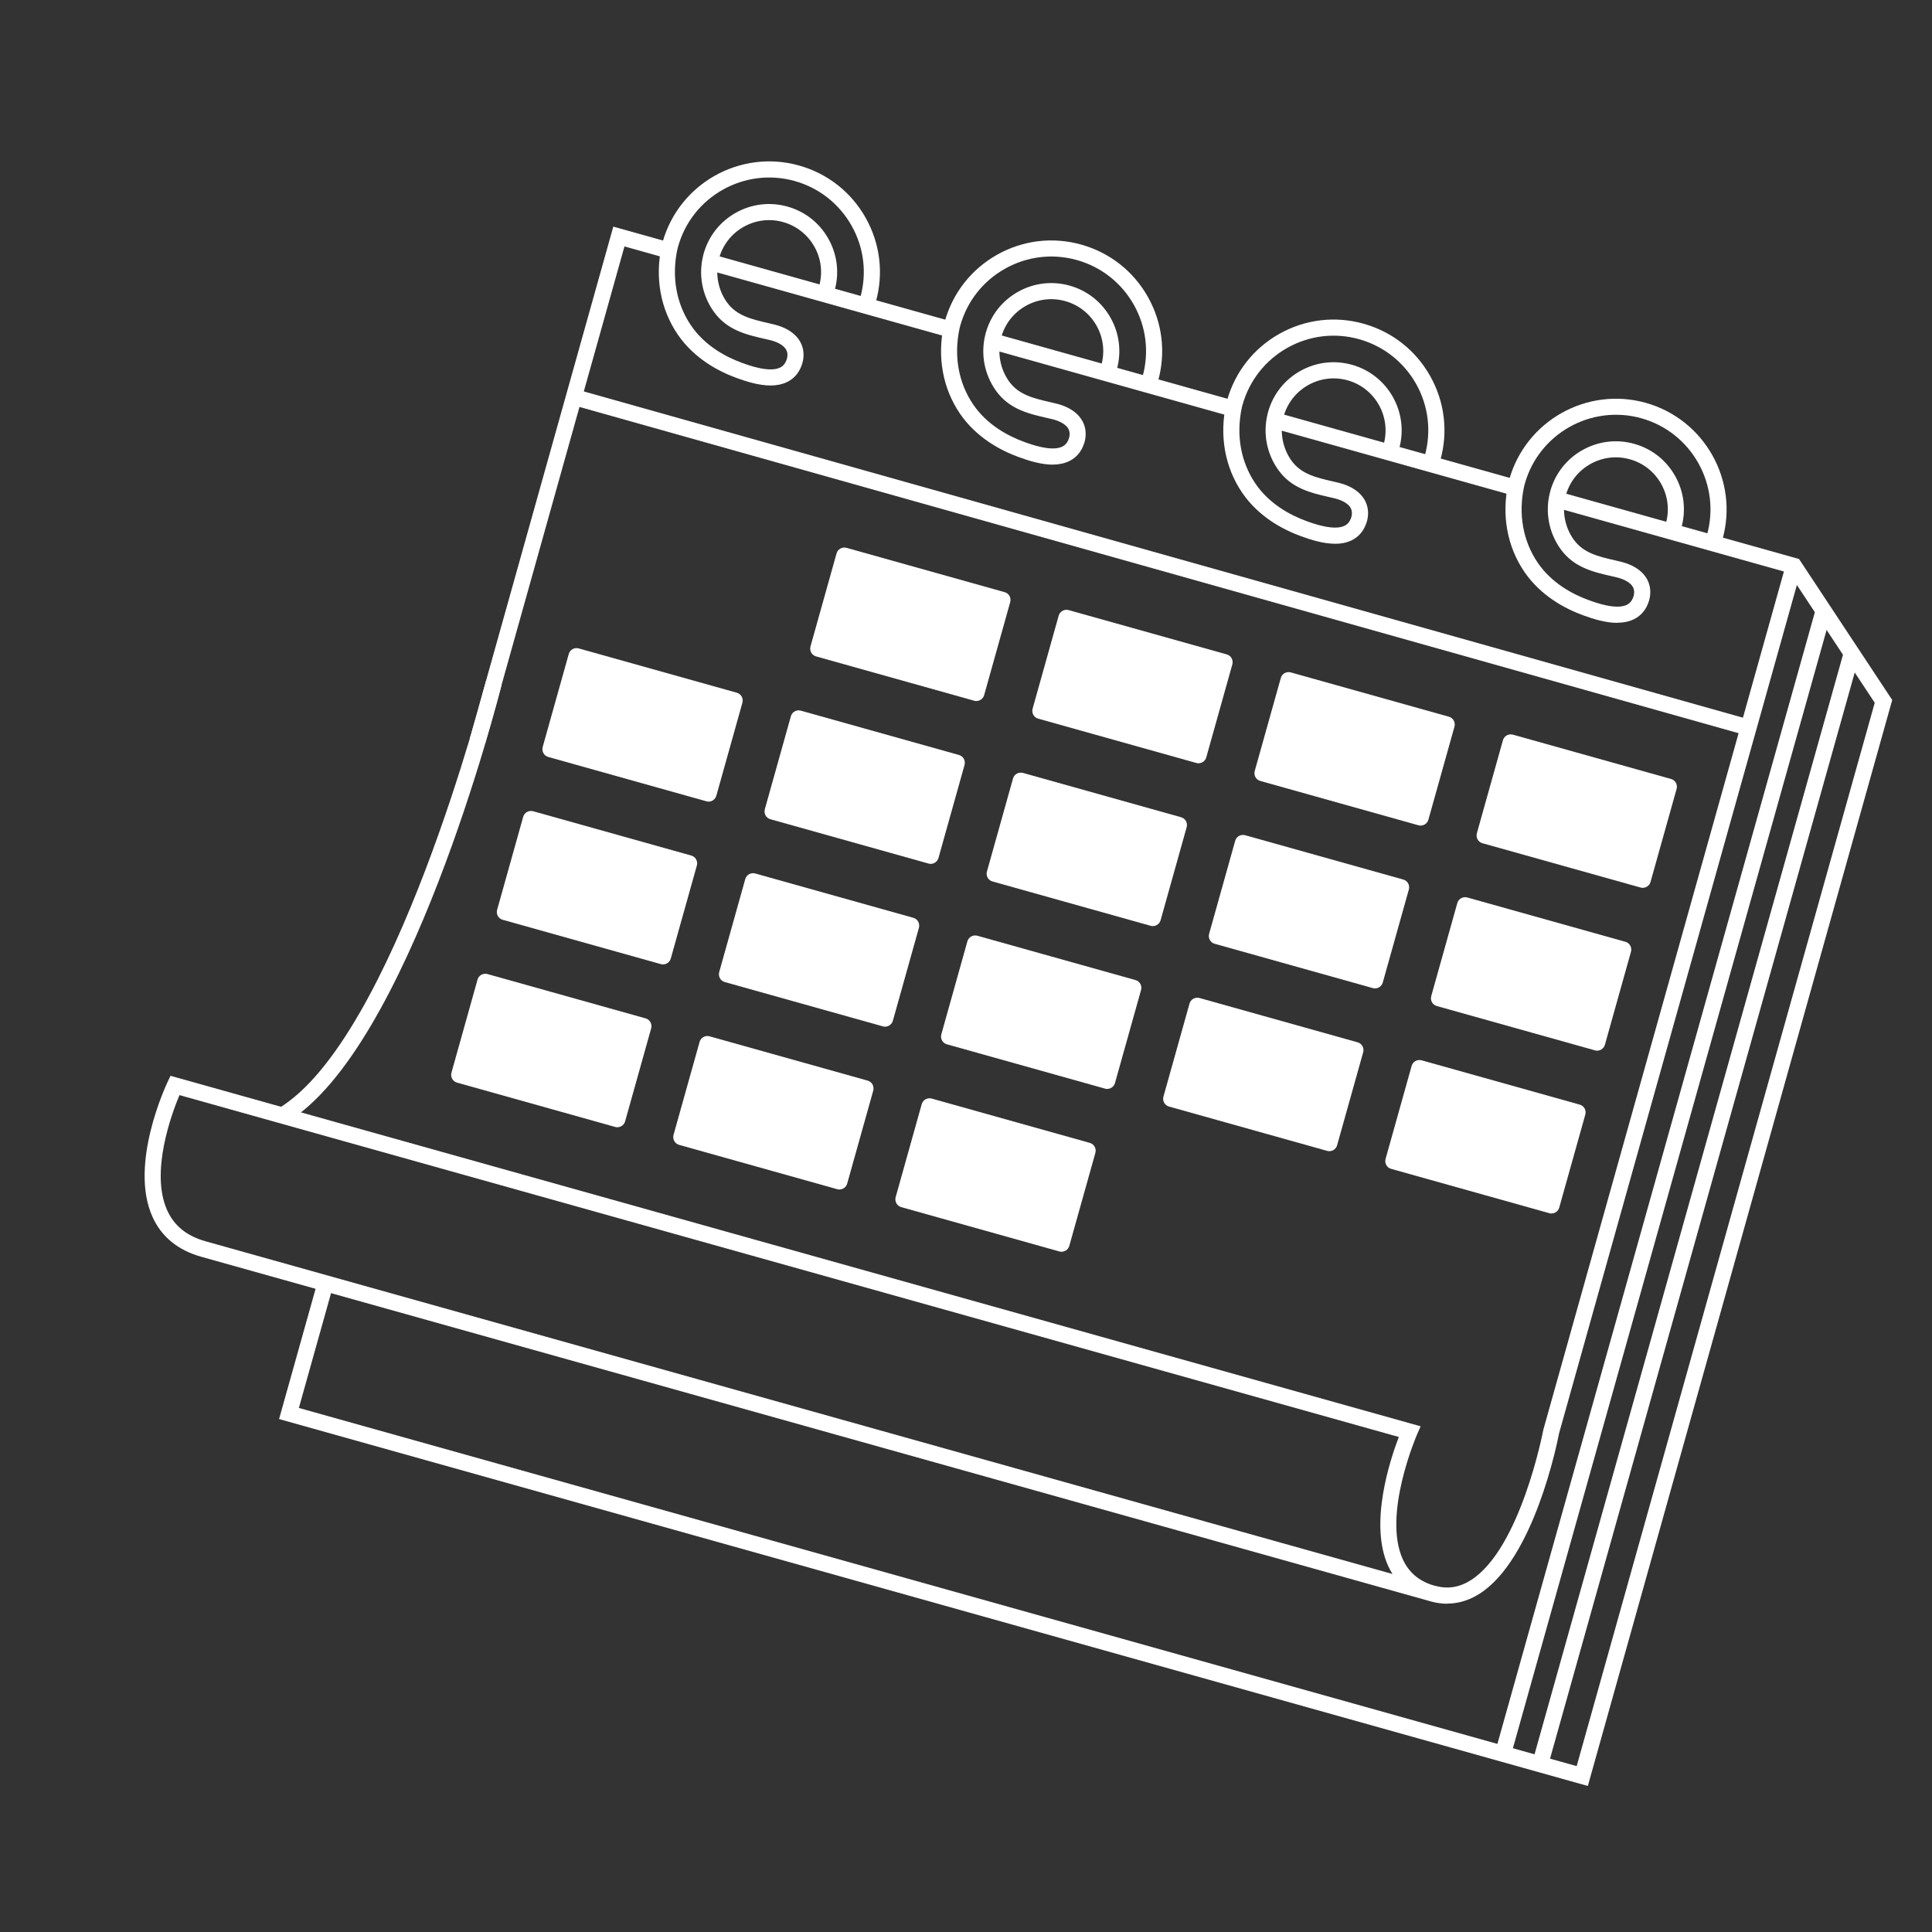 <?xml version="1.0" encoding="UTF-8"?><svg id="Calque_1" xmlns="http://www.w3.org/2000/svg" viewBox="0 0 360 360"><rect x="0" y="0" width="360" height="360" fill="#333333" stroke="none"/><defs><style>.cls-1{fill:#fff;}</style></defs><polygon class="cls-1" points="90.41 138.51 87.52 137.71 114.28 42.23 125.76 45.44 124.95 48.33 116.36 45.92 90.41 138.51"/><rect class="cls-1" x="206.64" y="46.84" width="3" height="46.5" transform="translate(84.47 251.59) rotate(-74.34)"/><polygon class="cls-1" points="295.87 332.79 279.69 328.25 52 264.42 59.21 238.71 62.09 239.52 55.69 262.35 293.79 329.09 349.33 130.95 333.33 106.75 290.53 94.75 291.34 91.86 335.22 104.16 352.59 130.44 352.4 131.1 295.87 332.79"/><rect class="cls-1" x="259.23" y="61.59" width="3" height="46.5" transform="translate(108.67 312.99) rotate(-74.34)"/><rect class="cls-1" x="154.05" y="32.11" width="3" height="46.49" transform="translate(60.27 190.19) rotate(-74.34)"/><path class="cls-1" d="m53.35,209.16l-1.53-2.58c21.65-12.87,38.56-78.99,38.73-79.65l2.91.73c-.7,2.77-17.39,67.99-40.1,81.5Z"/><path class="cls-1" d="m269.66,298.83c-.97,0-1.95-.13-2.95-.4l-.16-.04s-.05-.01-.08-.02c-.13-.04-.26-.07-.39-.12-31.21-8.75-212.55-59.57-228.58-64.07-4.35-1.22-7.4-3.71-9.08-7.42-4.43-9.78,2.52-24.53,2.81-25.16l.54-1.14,1.21.34,231.73,64.97-.69,1.58c-.06.15-6.42,14.87-2.64,23.18,1.1,2.41,2.92,4,5.57,4.84l.07.02s0,0,.02,0c.1.03.17.05.24.07l.19.05c2.31.62,4.47.28,6.57-1.05,9.27-5.84,13.48-27.75,13.52-27.97l.03-.13,45.23-161.34,2.89.81-45.21,161.28c-.31,1.64-4.67,23.47-14.86,29.89-1.91,1.21-3.92,1.81-5.99,1.81ZM33.44,204.06c-1.48,3.53-5.49,14.4-2.28,21.48,1.31,2.89,3.66,4.78,7.16,5.76,15.03,4.22,175.6,49.22,221.15,61.99-.3-.47-.57-.97-.81-1.5-3.57-7.86.34-19.74,1.99-24.03l-227.2-63.7Z"/><rect class="cls-1" x="208.48" y="223.66" width="215.16" height="3" transform="translate(13.88 468.64) rotate(-74.33)"/><rect class="cls-1" x="199.25" y="218.69" width="221.46" height="3" transform="translate(14.24 459.15) rotate(-74.33)"/><rect class="cls-1" x="215.37" y="-7.93" width="3" height="225.7" transform="translate(57.11 285.25) rotate(-74.28)"/><rect class="cls-1" x="154.33" y="107.33" width="30.61" height="18.01" transform="translate(37.7 -41.47) rotate(15.66)"/><path class="cls-1" d="m181.94,130.63c-.14,0-.27-.02-.41-.06l-29.47-8.26c-.38-.11-.71-.36-.9-.71-.19-.35-.24-.76-.14-1.14l4.86-17.34c.22-.8,1.06-1.26,1.85-1.04l29.47,8.26c.8.22,1.26,1.05,1.04,1.85l-4.86,17.34c-.11.38-.36.71-.71.9-.23.13-.48.19-.74.19Zm-27.62-10.8l26.58,7.45,4.05-14.45-26.58-7.45-4.05,14.45Z"/><rect class="cls-1" x="195.72" y="118.93" width="30.61" height="18.01" transform="translate(42.36 -52.21) rotate(15.66)"/><path class="cls-1" d="m223.33,142.23c-.14,0-.27-.02-.41-.06l-29.47-8.26c-.8-.22-1.26-1.05-1.04-1.85l4.86-17.34c.11-.38.36-.71.71-.9.35-.19.76-.24,1.14-.14l29.47,8.26c.8.22,1.26,1.05,1.04,1.85l-4.86,17.34c-.11.38-.36.71-.71.9-.23.13-.48.19-.74.19Zm-27.62-10.8l26.58,7.45,4.05-14.45-26.58-7.45-4.05,14.45Z"/><rect class="cls-1" x="237.11" y="130.53" width="30.61" height="18.01" transform="translate(47.03 -62.95) rotate(15.66)"/><path class="cls-1" d="m264.72,153.84c-.14,0-.27-.02-.41-.06l-29.47-8.26c-.8-.22-1.26-1.05-1.04-1.85l4.86-17.34c.11-.38.36-.71.71-.9.35-.19.76-.24,1.14-.14l29.47,8.26c.8.22,1.26,1.05,1.04,1.85l-4.86,17.34c-.11.38-.36.71-.71.9-.23.13-.48.19-.74.19Zm-27.62-10.8l26.58,7.45,4.05-14.45-26.58-7.45-4.05,14.45Z"/><rect class="cls-1" x="278.5" y="142.14" width="30.61" height="18.01" transform="translate(51.7 -73.69) rotate(15.66)"/><path class="cls-1" d="m306.11,165.44c-.14,0-.27-.02-.41-.06l-29.47-8.26c-.8-.22-1.26-1.05-1.04-1.85l4.86-17.34c.11-.38.36-.71.71-.9.35-.19.76-.24,1.14-.14l29.47,8.26c.8.22,1.26,1.05,1.04,1.85l-4.86,17.34c-.11.38-.36.71-.71.9-.23.13-.48.19-.74.19Zm-27.62-10.8l26.58,7.45,4.05-14.45-26.58-7.45-4.05,14.45Z"/><rect class="cls-1" x="145.82" y="137.67" width="30.61" height="18.01" transform="translate(45.57 -38.05) rotate(15.66)"/><path class="cls-1" d="m173.43,160.97c-.13,0-.27-.02-.41-.06l-29.47-8.26c-.38-.11-.71-.36-.9-.71-.19-.35-.24-.76-.14-1.14l4.86-17.34c.22-.8,1.05-1.26,1.85-1.04l29.47,8.26c.38.11.71.36.9.71.19.35.24.76.14,1.14l-4.86,17.34c-.19.66-.79,1.1-1.44,1.1Zm-27.62-10.8l26.58,7.45,4.05-14.45-26.58-7.45-4.05,14.45Z"/><rect class="cls-1" x="187.21" y="149.27" width="30.61" height="18.01" transform="translate(50.24 -48.79) rotate(15.66)"/><path class="cls-1" d="m214.82,172.57c-.14,0-.27-.02-.41-.06l-29.47-8.26c-.8-.22-1.26-1.05-1.04-1.85l4.86-17.34c.11-.38.36-.71.71-.9.35-.19.76-.24,1.14-.14l29.47,8.26c.8.22,1.26,1.05,1.04,1.85l-4.86,17.34c-.11.38-.36.71-.71.9-.23.13-.48.19-.74.19Zm-27.62-10.8l26.58,7.45,4.05-14.45-26.58-7.45-4.05,14.45Z"/><rect class="cls-1" x="228.6" y="160.87" width="30.61" height="18.01" transform="translate(54.91 -59.53) rotate(15.66)"/><path class="cls-1" d="m256.22,184.18c-.14,0-.27-.02-.41-.06l-29.47-8.26c-.8-.22-1.26-1.05-1.04-1.85l4.86-17.34c.11-.38.36-.71.71-.9.35-.19.76-.24,1.14-.14l29.47,8.26c.8.22,1.26,1.05,1.04,1.85l-4.86,17.34c-.11.38-.36.71-.71.9-.23.13-.48.19-.74.19Zm-27.62-10.8l26.58,7.45,4.05-14.45-26.58-7.45-4.05,14.45Z"/><rect class="cls-1" x="270" y="172.48" width="30.61" height="18.01" transform="translate(59.57 -70.27) rotate(15.66)"/><path class="cls-1" d="m297.61,195.78c-.14,0-.27-.02-.41-.06l-29.47-8.26c-.8-.22-1.26-1.05-1.04-1.85l4.86-17.34c.11-.38.36-.71.71-.9.35-.2.76-.24,1.14-.14l29.47,8.26c.8.22,1.26,1.05,1.04,1.85l-4.86,17.34c-.11.38-.36.71-.71.9-.23.13-.48.19-.74.19Zm-27.62-10.8l26.58,7.45,4.05-14.45-26.58-7.45-4.05,14.45Z"/><rect class="cls-1" x="104.43" y="126.06" width="30.61" height="18.01" transform="translate(40.9 -27.31) rotate(15.66)"/><path class="cls-1" d="m132.04,149.37c-.13,0-.27-.02-.41-.06l-29.47-8.26c-.38-.11-.71-.36-.9-.71-.19-.35-.24-.76-.14-1.14l4.86-17.34c.22-.8,1.06-1.26,1.85-1.04l29.47,8.26c.38.11.71.36.9.71.19.35.24.76.14,1.14l-4.86,17.34c-.19.66-.79,1.1-1.44,1.1Zm-27.62-10.8l26.58,7.45,4.05-14.45-26.58-7.45-4.05,14.45Z"/><rect class="cls-1" x="137.32" y="168.01" width="30.61" height="18.01" transform="translate(53.44 -34.63) rotate(15.66)"/><path class="cls-1" d="m164.93,191.31c-.13,0-.27-.02-.41-.06l-29.47-8.26c-.38-.11-.71-.36-.9-.71s-.24-.76-.14-1.14l4.86-17.34c.22-.8,1.05-1.26,1.85-1.04l29.47,8.26c.38.11.71.36.9.71.19.35.24.76.14,1.14l-4.86,17.34c-.19.66-.79,1.09-1.44,1.09Zm-27.62-10.8l26.58,7.45,4.05-14.45-26.58-7.45-4.05,14.45Z"/><rect class="cls-1" x="178.71" y="179.61" width="30.61" height="18.01" transform="translate(58.11 -45.37) rotate(15.66)"/><path class="cls-1" d="m206.32,202.91c-.14,0-.27-.02-.41-.06l-29.47-8.26c-.8-.22-1.26-1.05-1.04-1.85l4.86-17.34c.11-.38.36-.71.71-.9.35-.2.76-.24,1.14-.14l29.47,8.26c.8.22,1.26,1.05,1.04,1.85l-4.86,17.34c-.11.38-.36.71-.71.9-.23.13-.48.19-.74.19Zm-27.62-10.8l26.58,7.45,4.05-14.45-26.58-7.45-4.05,14.45Z"/><rect class="cls-1" x="220.1" y="191.21" width="30.61" height="18.01" transform="translate(62.78 -56.11) rotate(15.66)"/><path class="cls-1" d="m247.71,214.51c-.14,0-.27-.02-.41-.06l-29.47-8.26c-.8-.22-1.26-1.05-1.04-1.85l4.86-17.34c.11-.38.36-.71.71-.9.35-.19.76-.24,1.14-.14l29.47,8.26c.8.22,1.26,1.05,1.04,1.85l-4.86,17.34c-.11.38-.36.71-.71.9-.23.13-.48.19-.74.19Zm-27.62-10.8l26.58,7.45,4.05-14.45-26.58-7.45-4.05,14.45Z"/><rect class="cls-1" x="261.49" y="202.82" width="30.61" height="18.01" transform="translate(67.45 -66.85) rotate(15.66)"/><path class="cls-1" d="m289.1,226.12c-.14,0-.27-.02-.41-.06l-29.47-8.26c-.8-.22-1.26-1.05-1.04-1.85l4.86-17.34c.11-.38.36-.71.71-.9.35-.19.76-.24,1.14-.14l29.47,8.26c.8.22,1.26,1.05,1.04,1.85l-4.86,17.34c-.11.38-.36.71-.71.9-.23.13-.48.19-.74.19Zm-27.62-10.8l26.58,7.45,4.05-14.45-26.58-7.45-4.05,14.45Z"/><rect class="cls-1" x="95.93" y="156.4" width="30.61" height="18.01" transform="translate(48.77 -23.88) rotate(15.66)"/><path class="cls-1" d="m123.54,179.71c-.14,0-.27-.02-.4-.06l-29.47-8.26c-.8-.22-1.26-1.05-1.04-1.85l4.86-17.34c.11-.38.36-.71.71-.9.35-.19.76-.24,1.14-.14l29.47,8.26c.8.22,1.26,1.05,1.04,1.85l-4.86,17.34c-.11.38-.36.71-.71.9-.23.13-.48.19-.73.19Zm-27.62-10.8l26.58,7.45,4.05-14.45-26.58-7.45-4.05,14.45Z"/><rect class="cls-1" x="128.81" y="198.35" width="30.61" height="18.01" transform="translate(61.32 -31.2) rotate(15.66)"/><path class="cls-1" d="m156.42,221.65c-.13,0-.27-.02-.41-.06l-29.47-8.26c-.38-.11-.71-.36-.9-.71s-.24-.76-.14-1.14l4.86-17.34c.22-.8,1.05-1.26,1.85-1.04l29.47,8.26c.38.11.71.36.9.71s.24.76.14,1.14l-4.86,17.34c-.19.66-.79,1.09-1.44,1.09Zm-27.62-10.8l26.58,7.45,4.05-14.45-26.58-7.45-4.05,14.45Z"/><rect class="cls-1" x="170.2" y="209.95" width="30.61" height="18.01" transform="translate(65.98 -41.94) rotate(15.66)"/><path class="cls-1" d="m197.81,233.25c-.14,0-.27-.02-.41-.06l-29.47-8.26c-.38-.11-.71-.36-.9-.71s-.24-.76-.14-1.14l4.86-17.34c.11-.38.36-.71.71-.9.35-.19.76-.24,1.14-.14l29.47,8.26c.8.22,1.26,1.05,1.04,1.85l-4.86,17.34c-.11.38-.36.71-.71.9-.23.13-.48.19-.74.19Zm-27.62-10.8l26.58,7.45,4.05-14.45-26.58-7.45-4.05,14.45Z"/><rect class="cls-1" x="87.42" y="186.74" width="30.61" height="18.01" transform="translate(56.65 -20.46) rotate(15.66)"/><path class="cls-1" d="m115.03,210.05c-.14,0-.27-.02-.4-.06l-29.47-8.26c-.8-.22-1.26-1.05-1.04-1.85l4.86-17.34c.22-.8,1.05-1.26,1.85-1.04l29.47,8.26c.38.11.71.36.9.71s.24.76.14,1.14l-4.86,17.34c-.11.38-.36.71-.71.9-.23.13-.48.19-.73.19Zm-27.62-10.8l26.58,7.45,4.05-14.45-26.58-7.45-4.05,14.45Z"/><path class="cls-1" d="m196.18,86.58c-2.12,0-4.4-.69-6.33-1.4-3.31-1.2-7.89-3.59-10.98-8.11-3.22-4.73-4.28-10.61-2.98-16.56.05-.22.1-.42.16-.63,1.49-5.31,4.95-9.71,9.75-12.42,4.8-2.7,10.37-3.37,15.68-1.88,5.31,1.49,9.72,4.95,12.42,9.76,2.7,4.8,3.37,10.37,1.88,15.68-.06.21-.12.41-.19.62-.27.78-1.12,1.2-1.91.93-.78-.27-1.2-1.12-.93-1.91.05-.15.09-.3.14-.46,1.27-4.53.7-9.29-1.61-13.4-2.31-4.1-6.08-7.07-10.61-8.34-4.53-1.27-9.29-.7-13.4,1.61-4.11,2.31-7.07,6.08-8.34,10.61-.04.16-.09.3-.12.46-1.12,5.14-.22,10.19,2.53,14.23,2.63,3.87,6.63,5.93,9.52,6.98,1.26.46,5.08,1.85,7.08.87.61-.3,1-.8,1.25-1.57.16-.51.17-1.05,0-1.49-.48-1.3-2.35-1.87-3.14-2.06l-.91-.21c-3.49-.8-7.09-1.63-9.56-5.09-2.16-3.03-2.88-6.83-1.98-10.43.02-.09.05-.22.09-.36.91-3.26,3.04-5.97,5.99-7.63,2.95-1.66,6.38-2.07,9.63-1.16,3.26.91,5.97,3.04,7.63,6,1.66,2.95,2.07,6.37,1.16,9.63-.04.14-.08.27-.12.39-.27.78-1.12,1.2-1.9.94-.78-.27-1.2-1.12-.94-1.9.03-.07.05-.15.07-.22.7-2.5.39-5.11-.88-7.37-1.27-2.25-3.33-3.88-5.83-4.58-2.49-.7-5.1-.38-7.35.88-2.25,1.27-3.88,3.33-4.58,5.82-.02.08-.04.15-.06.23-.69,2.76-.12,5.73,1.5,8.01,1.81,2.53,4.58,3.17,7.79,3.91l.93.22c2.7.64,4.57,2.04,5.27,3.95.39,1.07.4,2.29.03,3.44-.5,1.56-1.44,2.69-2.79,3.35-.95.46-2,.65-3.1.65Z"/><path class="cls-1" d="m143.59,71.83c-2.12,0-4.4-.69-6.33-1.4-3.31-1.2-7.89-3.59-10.98-8.11-3.22-4.73-4.28-10.61-2.98-16.56.05-.22.1-.42.16-.63,3.07-10.95,14.48-17.36,25.43-14.29,5.31,1.49,9.72,4.95,12.42,9.76,2.7,4.8,3.37,10.37,1.88,15.68-.06.22-.12.42-.19.62-.27.78-1.12,1.2-1.91.93-.78-.27-1.2-1.12-.93-1.91.05-.15.09-.29.13-.44,1.28-4.55.71-9.31-1.6-13.41-2.31-4.1-6.08-7.07-10.61-8.34-9.36-2.62-19.11,2.86-21.73,12.22-.04.16-.09.3-.12.46-1.12,5.14-.22,10.19,2.53,14.23,2.63,3.87,6.63,5.93,9.52,6.98,1.26.46,5.08,1.85,7.08.87.61-.3,1-.8,1.25-1.57.16-.51.17-1.05,0-1.49-.48-1.3-2.35-1.87-3.14-2.06l-.91-.21c-3.49-.8-7.09-1.63-9.56-5.09-2.16-3.03-2.88-6.83-1.98-10.43.02-.1.06-.23.09-.36.91-3.26,3.04-5.97,5.99-7.63,2.95-1.66,6.37-2.07,9.63-1.16,3.26.91,5.97,3.04,7.63,6s2.07,6.37,1.16,9.63c-.04.13-.07.26-.12.39-.27.78-1.12,1.2-1.9.94-.78-.27-1.2-1.12-.94-1.9.03-.08.05-.15.07-.23.7-2.5.39-5.11-.88-7.36-1.27-2.25-3.34-3.88-5.82-4.58-2.49-.7-5.1-.38-7.35.88s-3.88,3.34-4.58,5.82c-.02.08-.04.15-.06.23-.69,2.75-.12,5.73,1.5,8,1.81,2.53,4.58,3.17,7.79,3.91l.93.22c2.7.64,4.57,2.04,5.27,3.95.39,1.07.4,2.29.03,3.44-.5,1.56-1.44,2.69-2.79,3.35-.95.46-2,.65-3.1.65Z"/><path class="cls-1" d="m248.77,101.32c-2.12,0-4.4-.69-6.33-1.4-3.31-1.2-7.89-3.59-10.98-8.11-3.22-4.73-4.28-10.61-2.98-16.56.05-.22.1-.42.16-.63,1.49-5.31,4.95-9.72,9.76-12.42,4.8-2.7,10.37-3.37,15.68-1.88,5.31,1.49,9.72,4.95,12.42,9.76s3.37,10.37,1.88,15.68c-.06.21-.12.41-.19.62-.27.78-1.12,1.2-1.91.93-.78-.27-1.2-1.12-.93-1.91.05-.15.09-.29.13-.45,1.27-4.54.7-9.3-1.6-13.4-2.31-4.1-6.08-7.06-10.61-8.34-4.53-1.27-9.29-.7-13.4,1.61-4.1,2.31-7.06,6.08-8.34,10.61-.04.16-.09.3-.12.46-1.12,5.14-.22,10.19,2.53,14.23,2.63,3.87,6.63,5.93,9.52,6.98,1.26.46,5.08,1.85,7.08.87.61-.3,1-.8,1.25-1.57.16-.51.17-1.05,0-1.49-.48-1.3-2.35-1.87-3.14-2.06l-.91-.21c-3.49-.8-7.09-1.63-9.56-5.09-2.16-3.03-2.88-6.83-1.98-10.43.02-.09.05-.22.09-.36.91-3.26,3.04-5.97,5.99-7.63,2.95-1.66,6.37-2.07,9.64-1.16,6.73,1.89,10.67,8.9,8.79,15.63-.04.15-.08.27-.12.41-.27.78-1.13,1.19-1.91.92-.78-.27-1.19-1.13-.92-1.91.03-.07.04-.14.06-.21,1.44-5.15-1.57-10.5-6.7-11.94-2.49-.7-5.1-.38-7.35.88-2.25,1.27-3.88,3.33-4.58,5.82-.02.08-.04.15-.06.23-.69,2.76-.12,5.73,1.5,8.01,1.81,2.53,4.58,3.17,7.79,3.91l.93.22c2.7.64,4.57,2.04,5.27,3.95.39,1.07.4,2.29.03,3.44-.5,1.56-1.44,2.69-2.79,3.35-.95.46-2,.65-3.1.65Z"/><path class="cls-1" d="m301.35,116.06c-2.12,0-4.4-.69-6.33-1.4-3.31-1.2-7.89-3.59-10.98-8.11-3.22-4.73-4.28-10.61-2.98-16.56.04-.21.1-.41.16-.62,3.08-10.96,14.48-17.37,25.44-14.31,10.95,3.07,17.37,14.48,14.3,25.43-.06.21-.12.41-.19.62-.27.78-1.12,1.2-1.91.93-.78-.27-1.2-1.12-.93-1.91.05-.15.09-.3.14-.46,2.62-9.36-2.86-19.11-12.22-21.73-9.35-2.62-19.11,2.86-21.73,12.22-.04.16-.09.3-.12.45-1.12,5.15-.22,10.2,2.53,14.24,2.63,3.87,6.63,5.93,9.52,6.98,1.26.46,5.08,1.85,7.08.87.61-.3,1-.8,1.25-1.57.16-.51.17-1.05,0-1.49-.48-1.3-2.35-1.87-3.14-2.06l-.91-.21c-3.49-.8-7.09-1.63-9.56-5.09-2.16-3.03-2.88-6.83-1.98-10.43.02-.1.06-.23.09-.36.91-3.26,3.04-5.97,6-7.63,2.95-1.66,6.38-2.07,9.63-1.16,3.26.91,5.97,3.04,7.63,6,1.66,2.95,2.07,6.37,1.16,9.63-.04.15-.08.27-.12.4-.27.78-1.12,1.2-1.91.93-.78-.27-1.2-1.12-.93-1.91.03-.07.04-.15.07-.22.7-2.5.39-5.11-.88-7.37s-3.33-3.88-5.83-4.58c-2.49-.7-5.1-.38-7.35.88s-3.88,3.34-4.58,5.82c-.02.08-.04.16-.06.24-.68,2.74-.12,5.72,1.51,8,1.81,2.53,4.58,3.17,7.79,3.91l.93.22c2.7.64,4.57,2.04,5.27,3.95.39,1.07.4,2.29.03,3.44-.5,1.56-1.44,2.69-2.79,3.35-.95.46-2,.65-3.1.65Z"/></svg>